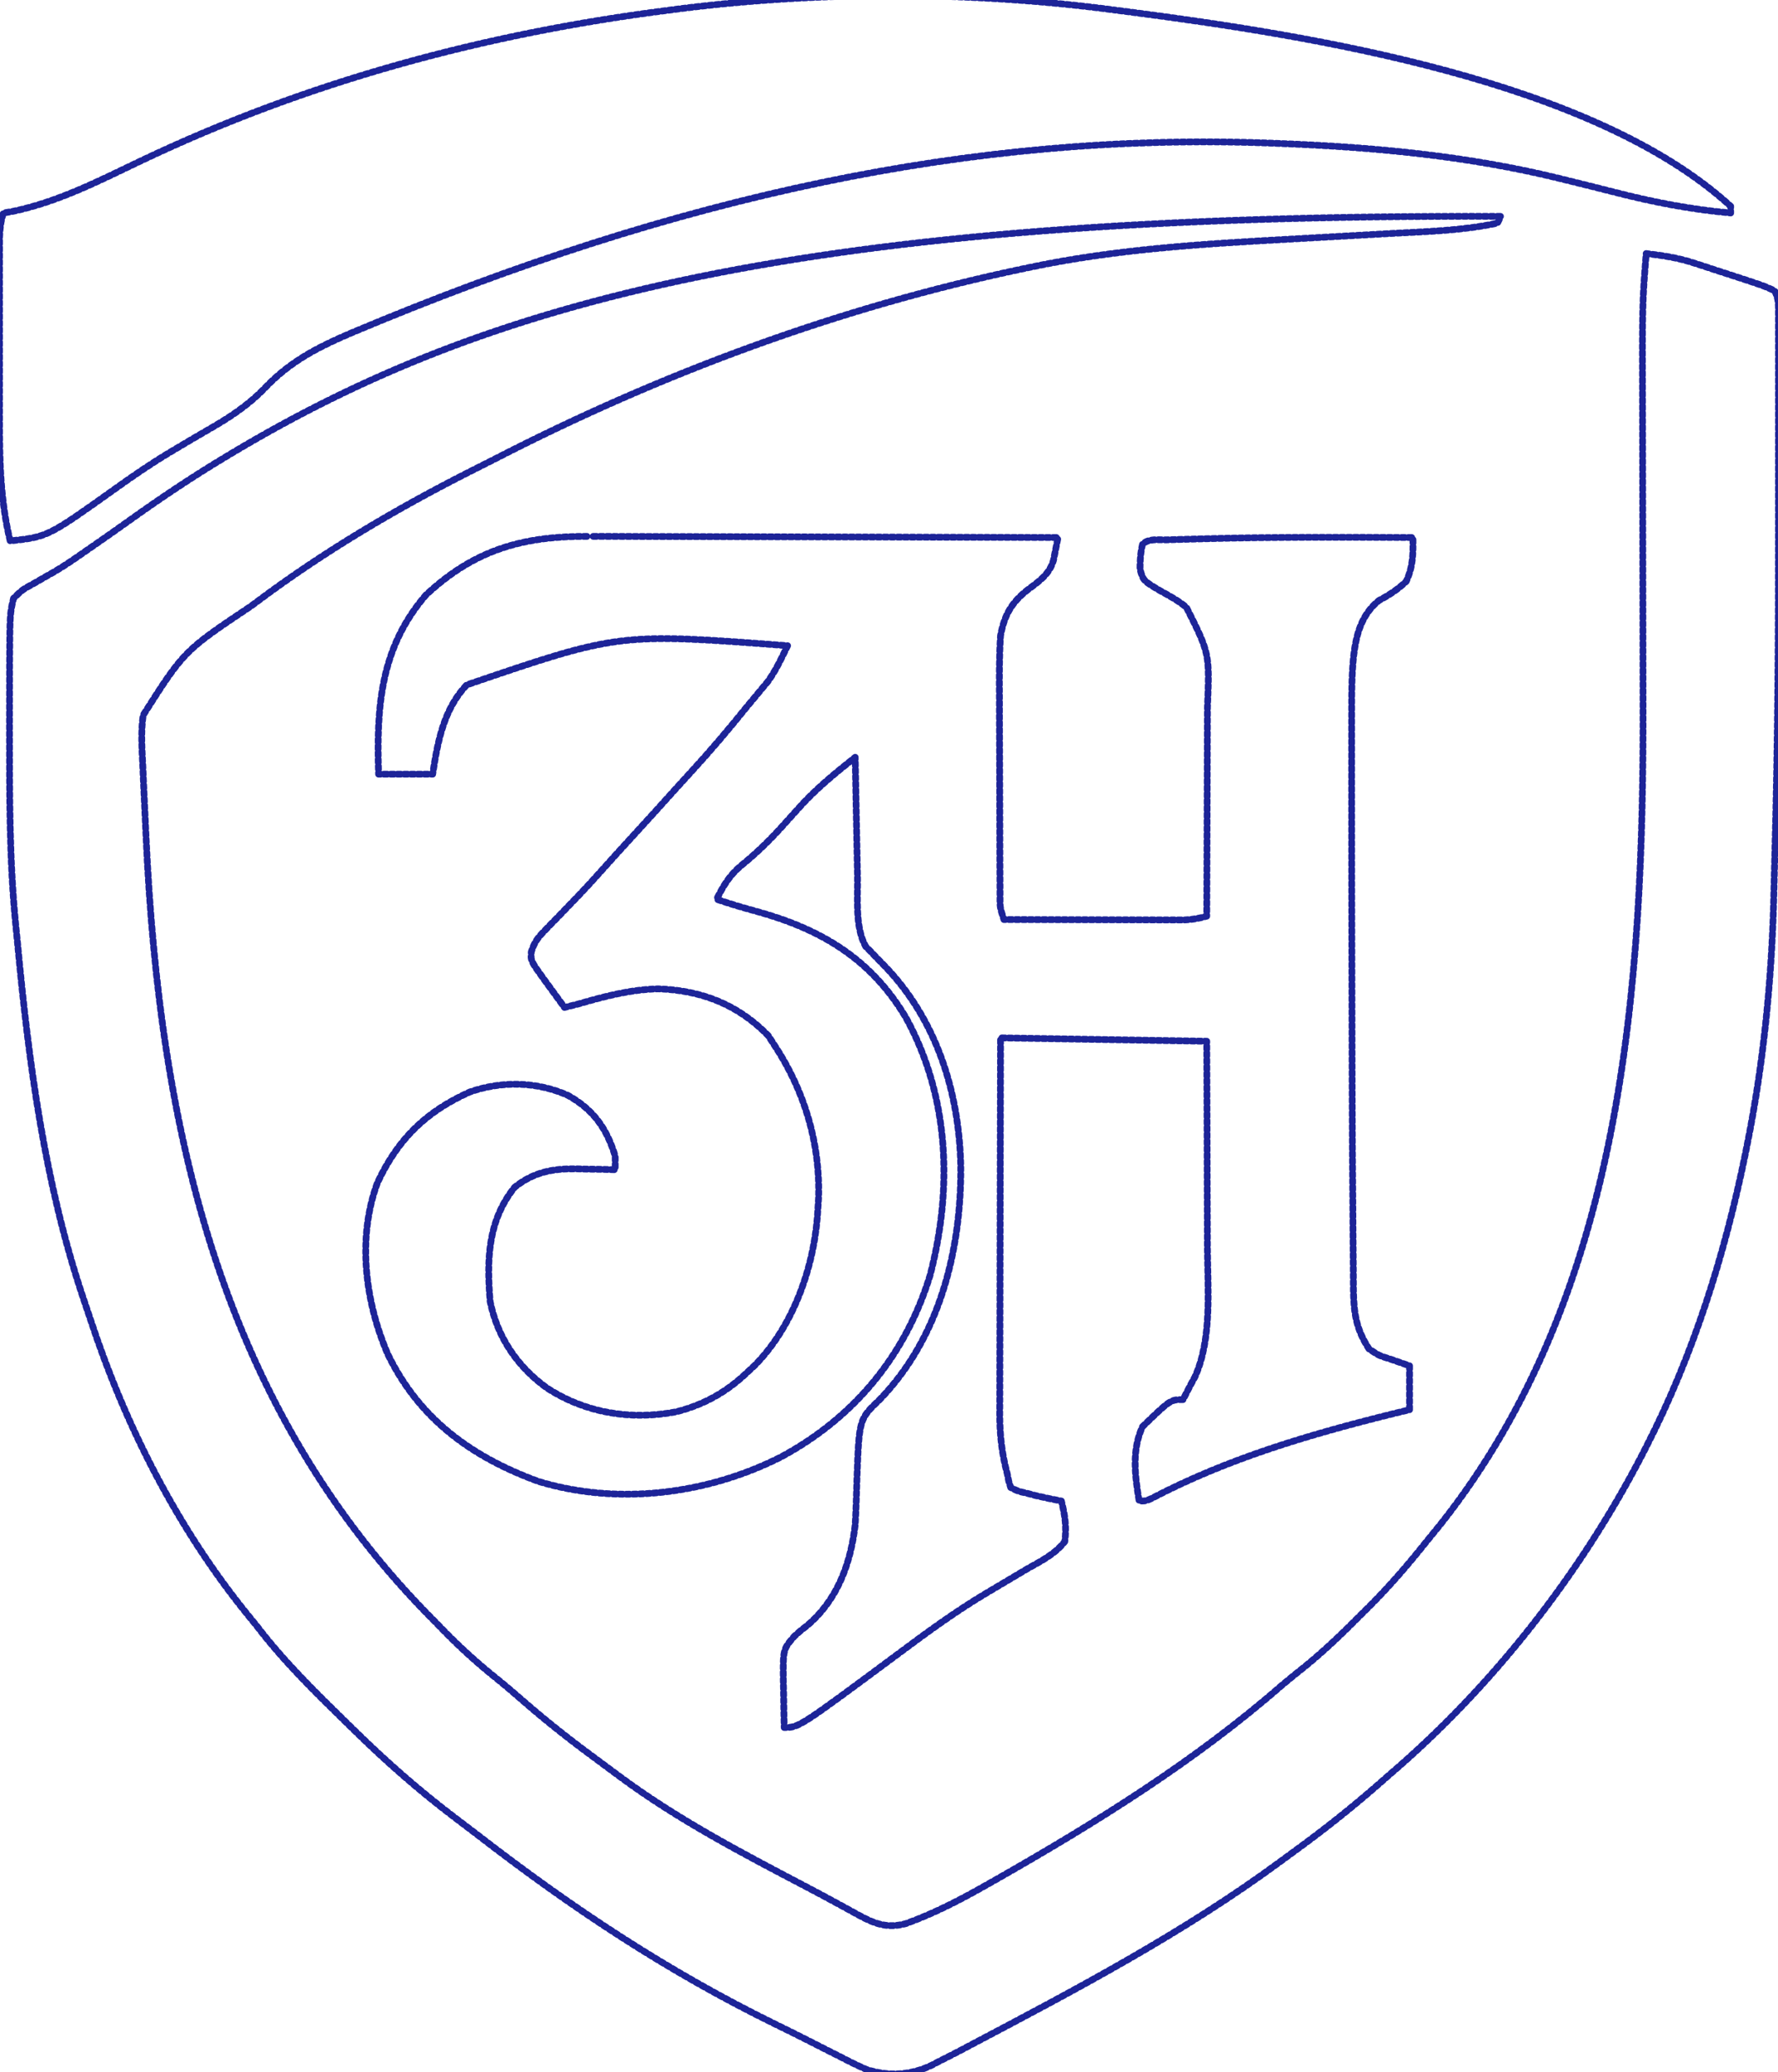 <?xml version="1.0" encoding="UTF-8"?>
<svg version="1.1" xmlns="http://www.w3.org/2000/svg" width="526" height="613">
	<!-- Animated stroke-draw effect with fill fade-in -->

	<!-- Path 1 -->
	<path
		d="M0 0 C-0.33 0.66 -0.66 1.32 -1 2 C-11.171 4.212 -21.857 4.488 -32.224 5.046 C-34.857 5.188 -37.49 5.338 -40.123 5.49 C-47.599 5.919 -55.075 6.335 -62.552 6.747 C-88.348 8.176 -113.909 9.714 -139.25 15.062 C-140.298 15.282 -140.298 15.282 -141.367 15.505 C-195.656 26.93 -248.567 46.512 -297.85 71.898 C-300.262 73.134 -302.684 74.347 -305.105 75.562 C-327.025 86.666 -348.313 99.266 -368 114 C-368.577 114.428 -369.154 114.857 -369.749 115.298 C-389.545 128.524 -389.545 128.524 -401.65 147.556 C-402.371 152.588 -401.995 157.627 -401.75 162.688 C-401.697 163.941 -401.644 165.194 -401.589 166.485 C-401.441 169.929 -401.276 173.372 -401.106 176.815 C-400.998 179.033 -400.896 181.252 -400.796 183.47 C-396.834 270.332 -378.525 352.678 -315 416 C-314.245 416.779 -313.489 417.557 -312.711 418.359 C-307.713 423.474 -302.553 428.138 -296.965 432.598 C-294.275 434.777 -291.66 437.017 -289.054 439.294 C-281.616 445.78 -273.888 451.776 -265.92 457.595 C-264.131 458.904 -262.354 460.228 -260.578 461.555 C-243.384 474.278 -224.419 484.179 -205.521 494.086 C-202.302 495.775 -199.098 497.488 -195.909 499.235 C-195.235 499.603 -194.56 499.97 -193.865 500.348 C-192.573 501.053 -191.284 501.763 -189.998 502.478 C-185.099 505.14 -181.454 506.461 -176 505 C-167.713 502.011 -160.016 498.036 -152.375 493.688 C-151.309 493.085 -150.243 492.483 -149.144 491.862 C-119.654 475.061 -90.403 456.892 -64.779 434.508 C-62.487 432.565 -60.134 430.703 -57.789 428.824 C-51.975 424.079 -46.655 418.952 -41.375 413.625 C-40.498 412.756 -39.622 411.887 -38.719 410.992 C-32.719 404.974 -27.282 398.652 -22 392 C-20.626 390.312 -19.251 388.624 -17.875 386.938 C36.337 318.588 42.314 227.443 42.068 143.576 C42.058 139.608 42.055 135.639 42.051 131.67 C42.04 121.634 42.021 111.598 42 101.562 C41.978 90.694 41.957 79.825 41.947 68.956 C41.942 65.03 41.936 61.104 41.925 57.178 C41.835 25.978 41.835 25.978 43 11 C47.912 11.58 52.351 12.239 57.074 13.777 C58.154 14.126 59.233 14.475 60.346 14.834 C62 15.38 62 15.38 63.688 15.938 C64.802 16.298 65.916 16.658 67.064 17.029 C77.643 20.471 77.643 20.471 81 22 C82.195 24.391 82.126 25.855 82.127 28.525 C82.13 29.479 82.133 30.433 82.136 31.417 C82.134 32.469 82.131 33.521 82.129 34.604 C82.131 35.711 82.133 36.818 82.135 37.958 C82.139 41.654 82.136 45.35 82.133 49.047 C82.133 51.647 82.134 54.246 82.136 56.846 C82.138 62.338 82.135 67.829 82.13 73.321 C82.126 78.861 82.125 84.402 82.13 89.943 C82.159 122.899 81.959 155.833 81.059 188.779 C80.935 193.432 80.826 198.086 80.714 202.74 C80.051 226.63 77.684 250.556 73 274 C72.668 275.666 72.668 275.666 72.33 277.365 C66.212 307.262 56.951 336.799 43 364 C42.591 364.8 42.181 365.599 41.76 366.423 C23.354 401.857 -2.603 435.032 -33 461 C-34.018 461.892 -35.035 462.786 -36.051 463.68 C-44.033 470.665 -52.267 477.202 -60.849 483.436 C-62.284 484.48 -63.716 485.529 -65.144 486.583 C-93.703 507.631 -125.676 524.491 -157 541 C-158.313 541.697 -158.313 541.697 -159.652 542.409 C-161.902 543.591 -164.164 544.74 -166.438 545.875 C-167.056 546.203 -167.674 546.53 -168.31 546.867 C-174.468 549.842 -181.086 550.248 -187.615 548.166 C-190.333 546.989 -192.94 545.688 -195.562 544.312 C-196.541 543.821 -197.52 543.329 -198.529 542.822 C-200.617 541.771 -202.701 540.711 -204.781 539.643 C-208.016 537.992 -211.271 536.389 -214.535 534.797 C-246.397 519.208 -274.844 500.341 -302.839 478.664 C-305.051 476.961 -307.276 475.278 -309.504 473.598 C-319.966 465.66 -329.626 457.192 -339 448 C-339.824 447.197 -340.648 446.393 -341.497 445.565 C-350.842 436.43 -360.069 427.409 -368 417 C-368.858 415.94 -369.719 414.883 -370.582 413.828 C-391.576 388.013 -406.962 357.629 -417.314 326.083 C-418.022 323.932 -418.753 321.789 -419.484 319.645 C-430.783 285.885 -435.5 250.404 -438.801 215.095 C-438.982 213.195 -439.172 211.296 -439.364 209.397 C-441.261 190.218 -441.18 171.001 -441.188 151.75 C-441.188 151.076 -441.189 150.402 -441.189 149.708 C-441.193 145.154 -441.184 140.601 -441.168 136.047 C-441.167 134.881 -441.166 133.716 -441.164 132.515 C-441.079 117.578 -441.079 117.578 -440 113 C-437.402 110.441 -437.402 110.441 -433.938 108.562 C-432.649 107.824 -431.363 107.081 -430.078 106.336 C-429.07 105.769 -429.07 105.769 -428.041 105.19 C-424.633 103.203 -421.42 100.945 -418.188 98.688 C-417.524 98.229 -416.86 97.771 -416.176 97.299 C-412.687 94.889 -409.22 92.45 -405.77 89.984 C-396.39 83.284 -386.895 76.916 -377 71 C-376.4 70.639 -375.8 70.277 -375.182 69.905 C-300.122 25.091 -207.572 -0.698 0 0 Z"
		transform="translate(444,64)"
		fill="#1D2498"
		fill-opacity="0"
		stroke="#1D2498"
		stroke-width="2"
		stroke-linecap="round"
		stroke-linejoin="round"
		pathLength="1"
		stroke-dasharray="1"
		stroke-dashoffset="1">
		<animate id="a1" attributeName="stroke-dashoffset" from="1" to="0" dur="2.8s" fill="freeze" />
		<animate attributeName="fill-opacity" from="0" to="1" dur="0.6s" begin="a1.end" fill="freeze" />
	</path>

	<!-- Path 2 -->
	<path
		d="M0 0 C1.519 0.001 3.038 0 4.557 -0.001 C8.643 -0.002 12.729 0.015 16.815 0.036 C21.099 0.055 25.383 0.057 29.667 0.06 C37.763 0.07 45.858 0.094 53.954 0.125 C63.178 0.158 72.402 0.175 81.626 0.19 C100.584 0.221 119.543 0.274 138.501 0.341 C138.223 1.786 137.933 3.23 137.638 4.673 C137.477 5.477 137.317 6.281 137.152 7.109 C135.969 11.164 133.009 13.223 129.724 15.657 C124.798 19.478 122.659 23.165 121.501 29.341 C121.088 35.592 121.127 41.824 121.173 48.087 C121.176 49.907 121.178 51.728 121.179 53.549 C121.183 57.347 121.197 61.146 121.22 64.944 C121.248 69.819 121.259 74.693 121.263 79.568 C121.268 83.32 121.277 87.071 121.289 90.822 C121.295 92.621 121.3 94.42 121.304 96.218 C121.31 98.722 121.324 101.225 121.34 103.729 C121.342 104.847 121.342 104.847 121.343 105.988 C121.312 109.791 121.312 109.791 122.501 113.341 C130.403 113.366 138.305 113.383 146.207 113.396 C148.896 113.4 151.585 113.407 154.273 113.416 C158.136 113.428 161.998 113.434 165.86 113.438 C167.065 113.443 168.269 113.449 169.51 113.454 C170.631 113.454 171.751 113.454 172.906 113.454 C173.892 113.456 174.878 113.459 175.894 113.461 C178.255 113.352 180.244 113.015 182.501 112.341 C182.547 102.456 182.583 92.572 182.605 82.688 C182.615 78.098 182.629 73.508 182.652 68.917 C182.674 64.482 182.686 60.048 182.691 55.612 C182.694 53.926 182.702 52.239 182.712 50.552 C183.364 34.681 183.364 34.681 176.497 21.009 C174.048 18.962 171.418 17.569 168.626 16.028 C163.718 13.108 163.718 13.108 162.759 9.712 C162.751 7.129 162.904 4.852 163.501 2.341 C165.332 0.51 168.244 1.101 170.708 1.024 C171.365 1.003 172.021 0.983 172.698 0.961 C174.903 0.894 177.108 0.835 179.313 0.778 C180.069 0.757 180.824 0.736 181.602 0.714 C202.231 0.144 222.866 0.247 243.501 0.341 C243.564 5.161 243.565 8.917 241.501 13.341 C238.963 15.737 236.522 17.329 233.438 18.966 C228.304 23.117 226.713 28.951 225.961 35.363 C225.414 40.552 225.36 45.698 225.372 50.912 C225.369 52.447 225.369 52.447 225.366 54.014 C225.362 57.401 225.365 60.789 225.368 64.177 C225.367 66.585 225.365 68.993 225.364 71.401 C225.36 79.173 225.367 86.944 225.376 94.716 C225.378 97.372 225.38 100.028 225.383 102.684 C225.399 119.719 225.436 136.754 225.49 153.788 C225.5 157.166 225.51 160.544 225.52 163.922 C225.553 174.913 225.609 185.904 225.711 196.895 C225.739 200.05 225.759 203.205 225.771 206.36 C225.786 210 225.82 213.639 225.869 217.278 C225.891 219.181 225.893 221.084 225.895 222.987 C226.016 229.865 226.713 234.527 230.501 240.341 C233.442 242.323 233.442 242.323 236.751 243.341 C238.648 244.001 240.546 244.661 242.501 245.341 C242.501 249.631 242.501 253.921 242.501 258.341 C240.9 258.73 239.299 259.119 237.649 259.52 C212.981 265.642 188.791 272.739 166.18 284.581 C164.501 285.341 164.501 285.341 162.501 285.341 C161.267 277.939 160.26 270.322 163.501 263.341 C171.769 255.341 171.769 255.341 175.501 255.341 C175.769 254.804 176.037 254.268 176.313 253.716 C177.17 252.003 178.072 250.314 179.002 248.641 C184.142 237.325 182.773 222.48 182.696 210.278 C182.693 208.507 182.69 206.737 182.688 204.966 C182.68 200.363 182.661 195.76 182.638 191.157 C182.614 185.603 182.605 180.05 182.593 174.496 C182.574 166.111 182.536 157.726 182.501 149.341 C152.306 148.846 152.306 148.846 121.501 148.341 C121.441 170.485 121.441 170.485 121.4 192.629 C121.389 200.55 121.375 208.471 121.35 216.392 C121.33 222.665 121.317 228.937 121.313 235.21 C121.31 238.528 121.303 241.847 121.29 245.165 C121.275 248.878 121.273 252.591 121.274 256.303 C121.263 257.938 121.263 257.938 121.252 259.605 C121.269 265.797 121.875 271.368 123.501 277.341 C123.716 278.423 123.716 278.423 123.935 279.527 C124.122 280.126 124.308 280.724 124.501 281.341 C126.642 282.452 126.642 282.452 129.251 283.028 C130.112 283.259 130.973 283.49 131.86 283.727 C134.399 284.317 136.942 284.848 139.501 285.341 C140.567 289.468 141.079 293.096 140.501 297.341 C137.603 301.06 133.553 303.065 129.501 305.341 C127.157 306.721 124.822 308.114 122.486 309.508 C120.768 310.533 119.047 311.554 117.325 312.572 C108.3 317.945 99.911 324.063 91.501 330.341 C61.861 352.341 61.861 352.341 57.501 352.341 C57.414 348.778 57.36 345.216 57.313 341.653 C57.288 340.646 57.263 339.638 57.237 338.6 C57.144 329.214 57.144 329.214 60.501 325.341 C62.333 323.673 62.333 323.673 64.313 322.153 C73.299 314.538 77.176 303.762 78.501 292.341 C78.758 287.796 78.89 283.247 79.019 278.698 C79.664 261.137 79.664 261.137 85.688 255.403 C103.421 237.159 109.911 211.214 109.733 186.356 C109.291 164.119 102.347 142.302 86.501 126.341 C85.318 125.148 84.149 123.941 83.001 122.716 C82.537 122.249 82.073 121.782 81.595 121.302 C78.385 115.547 79.296 106.929 79.185 100.497 C79.164 99.487 79.143 98.477 79.122 97.437 C79.057 94.238 78.997 91.039 78.938 87.841 C78.895 85.661 78.852 83.481 78.808 81.302 C78.701 75.981 78.599 70.661 78.501 65.341 C72.348 70.225 66.432 75.048 61.251 80.966 C60.243 82.085 59.234 83.203 58.224 84.321 C57.52 85.105 57.52 85.105 56.802 85.905 C53.056 90.038 49.15 93.837 44.813 97.341 C41.326 100.247 39.523 103.297 37.501 107.341 C41.421 108.694 45.36 109.855 49.362 110.938 C68.545 116.234 83.187 125.018 93.501 142.341 C106.416 165.899 107.352 192.967 100.657 218.567 C93.416 242.226 78.29 260.626 56.501 272.341 C34.71 283.351 8.374 286.719 -15.233 279.536 C-34.979 272.309 -50.431 261.128 -59.749 241.966 C-66.499 226.391 -68.888 207.443 -62.823 191.165 C-56.767 178.248 -48.512 170.176 -35.499 164.341 C-26.001 161.043 -15.702 161.252 -6.499 165.341 C1.062 169.566 4.984 175.08 7.501 183.341 C7.501 184.661 7.501 185.981 7.501 187.341 C6.222 187.306 4.943 187.271 3.626 187.235 C1.918 187.207 0.209 187.18 -1.499 187.153 C-2.338 187.128 -3.177 187.103 -4.042 187.077 C-11.056 186.995 -16.607 188.04 -22.249 192.528 C-30.252 202.532 -30.518 214.012 -29.499 226.341 C-27.313 236.922 -21.484 245.551 -12.792 251.841 C-1.331 259.338 12.078 261.499 25.547 258.954 C33.728 256.872 40.431 253.137 46.501 247.341 C47.64 246.279 47.64 246.279 48.802 245.196 C60.561 233.278 66.776 214.919 67.501 198.341 C67.553 197.54 67.604 196.74 67.657 195.915 C68.236 179.636 63.448 163.835 54.501 150.341 C53.635 149.01 53.635 149.01 52.751 147.653 C43.788 138.442 32.95 134.257 20.188 133.841 C11.933 134.055 4.38 136.062 -3.499 138.341 C-4.83 138.681 -6.163 139.019 -7.499 139.341 C-8.791 137.57 -10.083 135.799 -11.374 134.028 C-12.093 133.042 -12.813 132.056 -13.554 131.04 C-17.514 125.544 -17.514 125.544 -17.315 122.88 C-16.42 120.093 -15.466 118.786 -13.437 116.704 C-12.809 116.049 -12.182 115.395 -11.535 114.72 C-10.863 114.038 -10.191 113.356 -9.499 112.653 C-8.118 111.218 -6.738 109.781 -5.358 108.344 C-4.69 107.654 -4.022 106.963 -3.333 106.251 C-1.086 103.91 1.092 101.513 3.251 99.091 C6.473 95.481 9.727 91.903 13.001 88.341 C17.114 83.863 21.197 79.36 25.255 74.833 C26.816 73.101 28.387 71.377 29.966 69.661 C35.721 63.401 41.172 56.965 46.501 50.341 C47.59 49.037 47.59 49.037 48.7 47.708 C49.398 46.865 50.095 46.022 50.813 45.153 C51.428 44.417 52.043 43.681 52.677 42.923 C54.249 40.698 55.42 38.612 56.615 36.179 C56.97 35.46 57.325 34.741 57.69 34 C57.958 33.452 58.225 32.905 58.501 32.341 C8.632 28.554 8.632 28.554 -36.429 43.934 C-43.272 51.152 -45.038 60.844 -46.499 70.341 C-51.779 70.341 -57.059 70.341 -62.499 70.341 C-63.147 50.582 -62.032 33.055 -48.499 17.341 C-33.985 3.8 -19.566 -0.155 0 0 Z"
		transform="translate(174.499,158.659)"
		fill="#1D2498"
		fill-opacity="0"
		stroke="#1D2498"
		stroke-width="2"
		stroke-linecap="round"
		stroke-linejoin="round"
		pathLength="1"
		stroke-dasharray="1"
		stroke-dashoffset="1">
		<animate id="a2" attributeName="stroke-dashoffset" from="1" to="0" dur="2.2s" begin="a1.end+0.1s" fill="freeze" />
		<animate attributeName="fill-opacity" from="0" to="1" dur="0.6s" begin="a2.end" fill="freeze" />
	</path>

	<!-- Path 3 -->
	<path
		d="M0 0 C1.352 0.174 2.704 0.347 4.057 0.52 C57.472 7.445 141.26 20.694 182 58 C182 58.66 182 59.32 182 60 C170.169 58.954 158.947 56.764 147.453 53.803 C142.939 52.644 138.415 51.527 133.891 50.41 C133.015 50.194 132.139 49.977 131.237 49.754 C104.087 43.085 76.32 40.526 48.438 39.438 C47.313 39.394 46.188 39.35 45.03 39.304 C-41.64 36.18 -129.394 54.789 -225.812 95.375 C-226.909 95.85 -228.005 96.326 -229.135 96.816 C-237.928 100.73 -245.064 104.85 -251.727 111.859 C-256.783 117.074 -262.299 120.624 -268.579 124.221 C-271.685 126.001 -274.76 127.832 -277.836 129.664 C-278.449 130.028 -279.062 130.392 -279.694 130.768 C-285.312 134.132 -290.678 137.81 -296 141.625 C-315.88 155.795 -315.88 155.795 -327 157 C-329.903 144.999 -330.151 133.266 -330.133 120.977 C-330.133 119.341 -330.134 117.706 -330.136 116.071 C-330.137 112.664 -330.135 109.256 -330.13 105.849 C-330.125 101.485 -330.128 97.12 -330.134 92.756 C-330.138 89.388 -330.136 86.02 -330.134 82.652 C-330.133 81.042 -330.134 79.432 -330.136 77.822 C-330.139 75.577 -330.135 73.333 -330.129 71.088 C-330.129 69.813 -330.128 68.537 -330.127 67.223 C-330.024 64.601 -329.785 62.484 -329 60 C-328.17 59.862 -327.34 59.724 -326.484 59.582 C-312.929 56.789 -300.925 50.612 -288.525 44.68 C-239.104 21.13 -186.23 6.87 -132 0 C-130.098 -0.248 -130.098 -0.248 -128.158 -0.5 C-86.502 -5.673 -41.58 -5.558 0 0 Z"
		transform="translate(330,3)"
		fill="#1D2498"
		fill-opacity="0"
		stroke="#1D2498"
		stroke-width="2"
		stroke-linecap="round"
		stroke-linejoin="round"
		pathLength="1"
		stroke-dasharray="1"
		stroke-dashoffset="1">
		<animate id="a3" attributeName="stroke-dashoffset" from="1" to="0" dur="1.8s" begin="a2.end+0.1s" fill="freeze" />
		<animate attributeName="fill-opacity" from="0" to="1" dur="0.6s" begin="a3.end" fill="freeze" />
	</path>
</svg>
